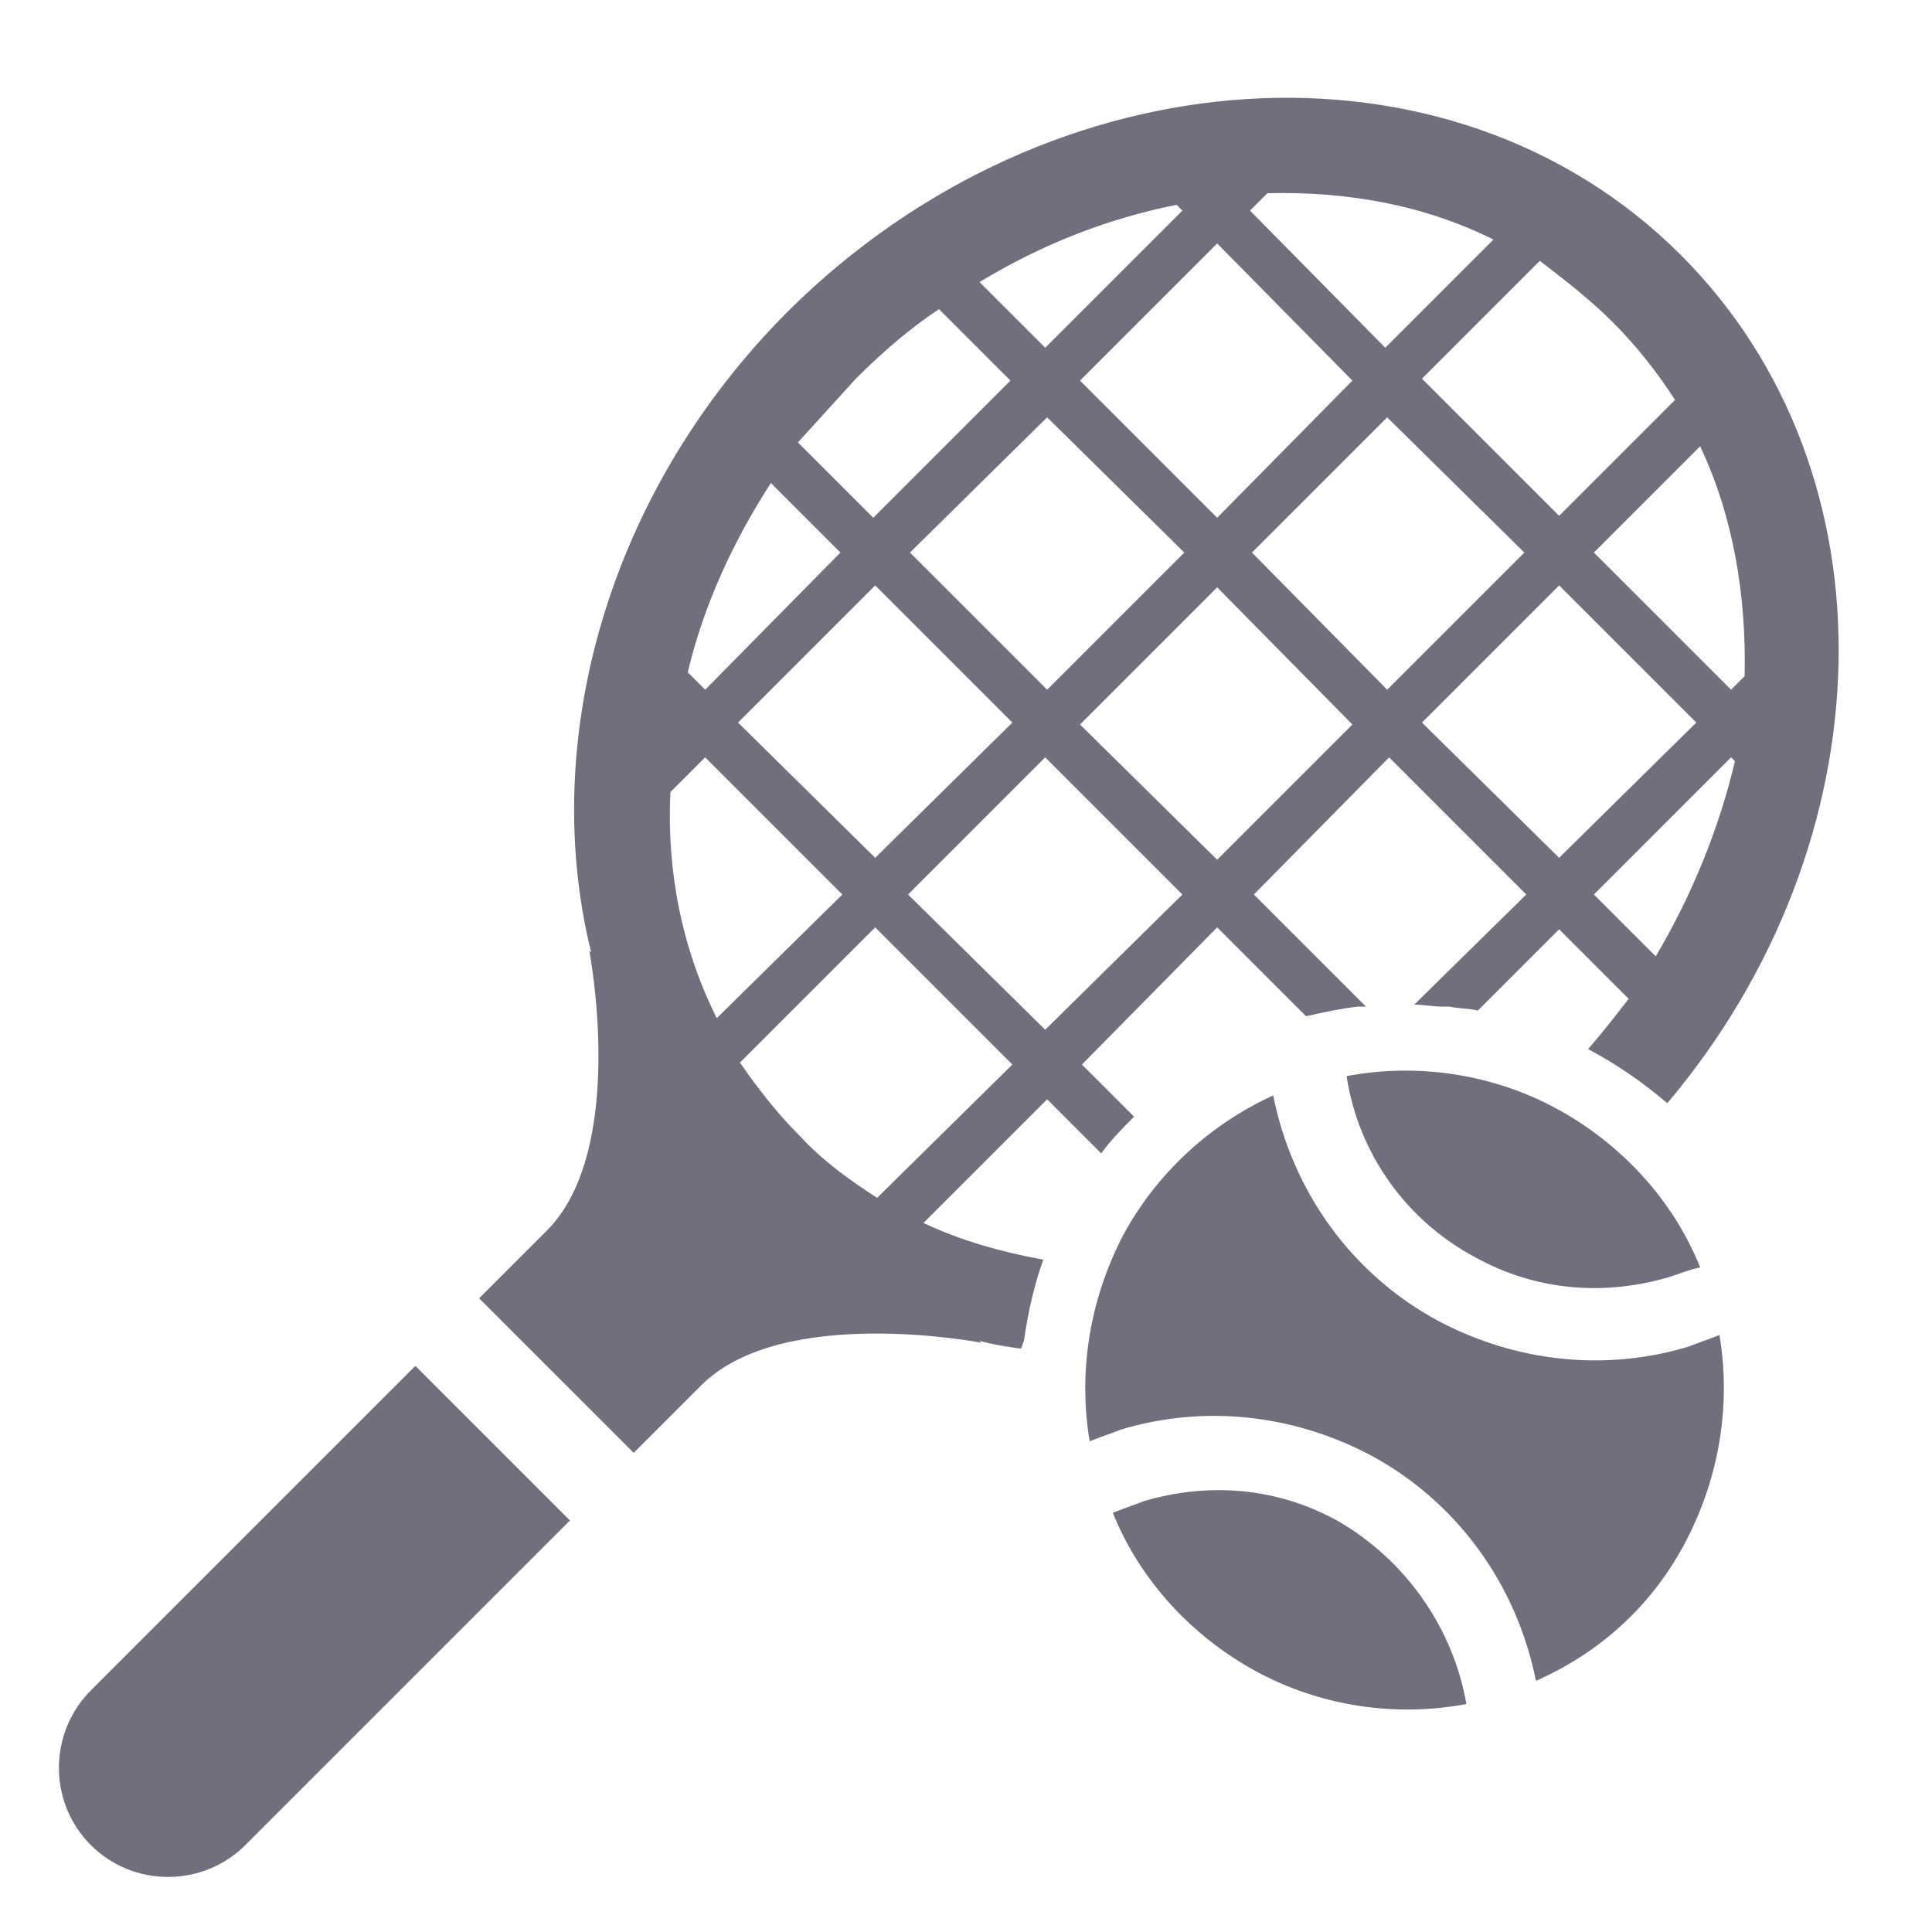 <?xml version="1.0" encoding="utf-8"?>
<!-- Generator: Adobe Illustrator 24.0.3, SVG Export Plug-In . SVG Version: 6.00 Build 0)  -->
<svg version="1.1" id="Layer_1" xmlns="http://www.w3.org/2000/svg" xmlns:xlink="http://www.w3.org/1999/xlink" x="0px" y="0px"
	 viewBox="0 0 100 100" style="enable-background:new 0 0 100 100;" xml:space="preserve">
<style type="text/css">
	.st0{fill:#736E7D;}
</style>
<path class="st0" d="M4.7,87.5c-2.2,2.2-2.2,5.8,0,8c2.2,2.2,5.8,2.2,8,0l16.8-16.8l-8-8L4.7,87.5z"/>
<path class="st0" d="M53,69.4c0.2-1.4,0.5-2.8,1-4.2c-2.2-0.4-4.3-1-6.2-1.9l6.4-6.4l2.8,2.8c0.5-0.7,1.1-1.3,1.7-1.9l-2.7-2.7
	L63,48l4.6,4.6c0.9-0.2,1.8-0.4,2.7-0.5c0.1,0,0.2,0,0.4,0l-5.8-5.8l7-7.1l7.1,7.1L73.2,52c0.5,0,1,0.1,1.4,0.1c0.1,0,0.2,0,0.4,0
	c0.5,0.1,1,0.1,1.5,0.2l4.2-4.2l3.6,3.6c-0.7,0.9-1.4,1.8-2.1,2.6c1.5,0.8,2.8,1.7,4.1,2.8C97.7,43.6,98.3,24.5,87,13.2
	C75.1,1.3,54.4,2.6,40.8,16.1c-9.4,9.4-12.9,22.3-10.2,33.2l-0.1-0.1c0,0,2,10.3-2.2,14.5l-3.5,3.5l8,8l3.5-3.5
	c4.2-4.2,14.5-2.2,14.5-2.2l-0.1-0.1c0.7,0.2,1.4,0.3,2.1,0.4C52.9,69.8,52.9,69.6,53,69.4z M54.1,53.3l-7.1-7l7.1-7.1l7.1,7.1
	L54.1,53.3z M52.4,37.4l-7.1,7l-7.1-7l7.1-7.1L52.4,37.4z M47.1,28.6l7.1-7l7.1,7l-7.1,7.1L47.1,28.6z M63,44.5l-7.1-7l7.1-7.1
	l7,7.1L63,44.5z M64.8,28.6l7-7l7.1,7l-7.1,7.1L64.8,28.6z M73.6,37.4l7.1-7.1l7.1,7.1l-7.1,7L73.6,37.4z M85.7,49.5l-3.2-3.2
	l7.1-7.1l0.2,0.2C89,42.8,87.6,46.3,85.7,49.5z M88,23.1c1.7,3.6,2.4,7.7,2.3,11.9l-0.7,0.7l-7.1-7.1L88,23.1z M83.5,16.7
	c1.2,1.2,2.3,2.6,3.2,4l-6,6l-7.1-7.1l6.1-6.1C81,14.5,82.3,15.5,83.5,16.7z M65.6,10c4.1-0.1,8.1,0.6,11.7,2.4l-5.6,5.6l-7-7.1
	L65.6,10z M70,19.7l-7,7.1l-7.1-7.1l7.1-7.1L70,19.7z M60.9,10.6l0.3,0.3l-7.1,7.1l-3.4-3.4C54,12.6,57.4,11.3,60.9,10.6z
	 M44.3,19.6c1.4-1.4,2.8-2.6,4.3-3.6l3.7,3.7l-7.1,7.1l-3.9-3.9C42.3,21.8,43.3,20.7,44.3,19.6z M39.9,25l3.6,3.6l-7,7.1l-0.9-0.9
	C36.4,31.4,37.9,28.1,39.9,25z M34.7,41l1.8-1.8l7.1,7.1l-6.5,6.4C35.3,49.1,34.5,45.1,34.7,41z M41.4,58.8
	c-1.2-1.2-2.2-2.5-3.1-3.8l7-7l7.1,7.1L45.4,62C44,61.1,42.6,60.1,41.4,58.8z"/>
<path class="st0" d="M75.9,88.2c-3.7,0.7-7.6,0.1-10.9-1.7c-3.3-1.8-6-4.7-7.4-8.2c0.5-0.2,1.1-0.4,1.6-0.6c3.4-1,6.9-0.7,10,1
	C72.7,80.7,75.2,84.2,75.9,88.2L75.9,88.2z"/>
<path class="st0" d="M86.4,66.1c-3.4,1-6.9,0.7-10-1c-3.6-1.9-6.1-5.4-6.7-9.4c3.7-0.7,7.6-0.1,10.9,1.7c3.3,1.8,6,4.7,7.4,8.2
	C87.5,65.7,87,65.9,86.4,66.1L86.4,66.1z"/>
<path class="st0" d="M79.5,87c-1-5-4.1-9.3-8.6-11.7c-4-2.1-8.6-2.6-12.9-1.3c-0.5,0.2-1.1,0.4-1.6,0.6c-0.6-3.6,0-7.3,1.7-10.6
	c1.7-3.2,4.5-5.8,7.8-7.3c1,5,4.1,9.3,8.6,11.7c4,2.1,8.6,2.6,12.9,1.3c0.5-0.2,1.1-0.4,1.6-0.6c0.6,3.6,0,7.3-1.7,10.6
	C85.6,83,82.9,85.5,79.5,87L79.5,87z"/>
</svg>
